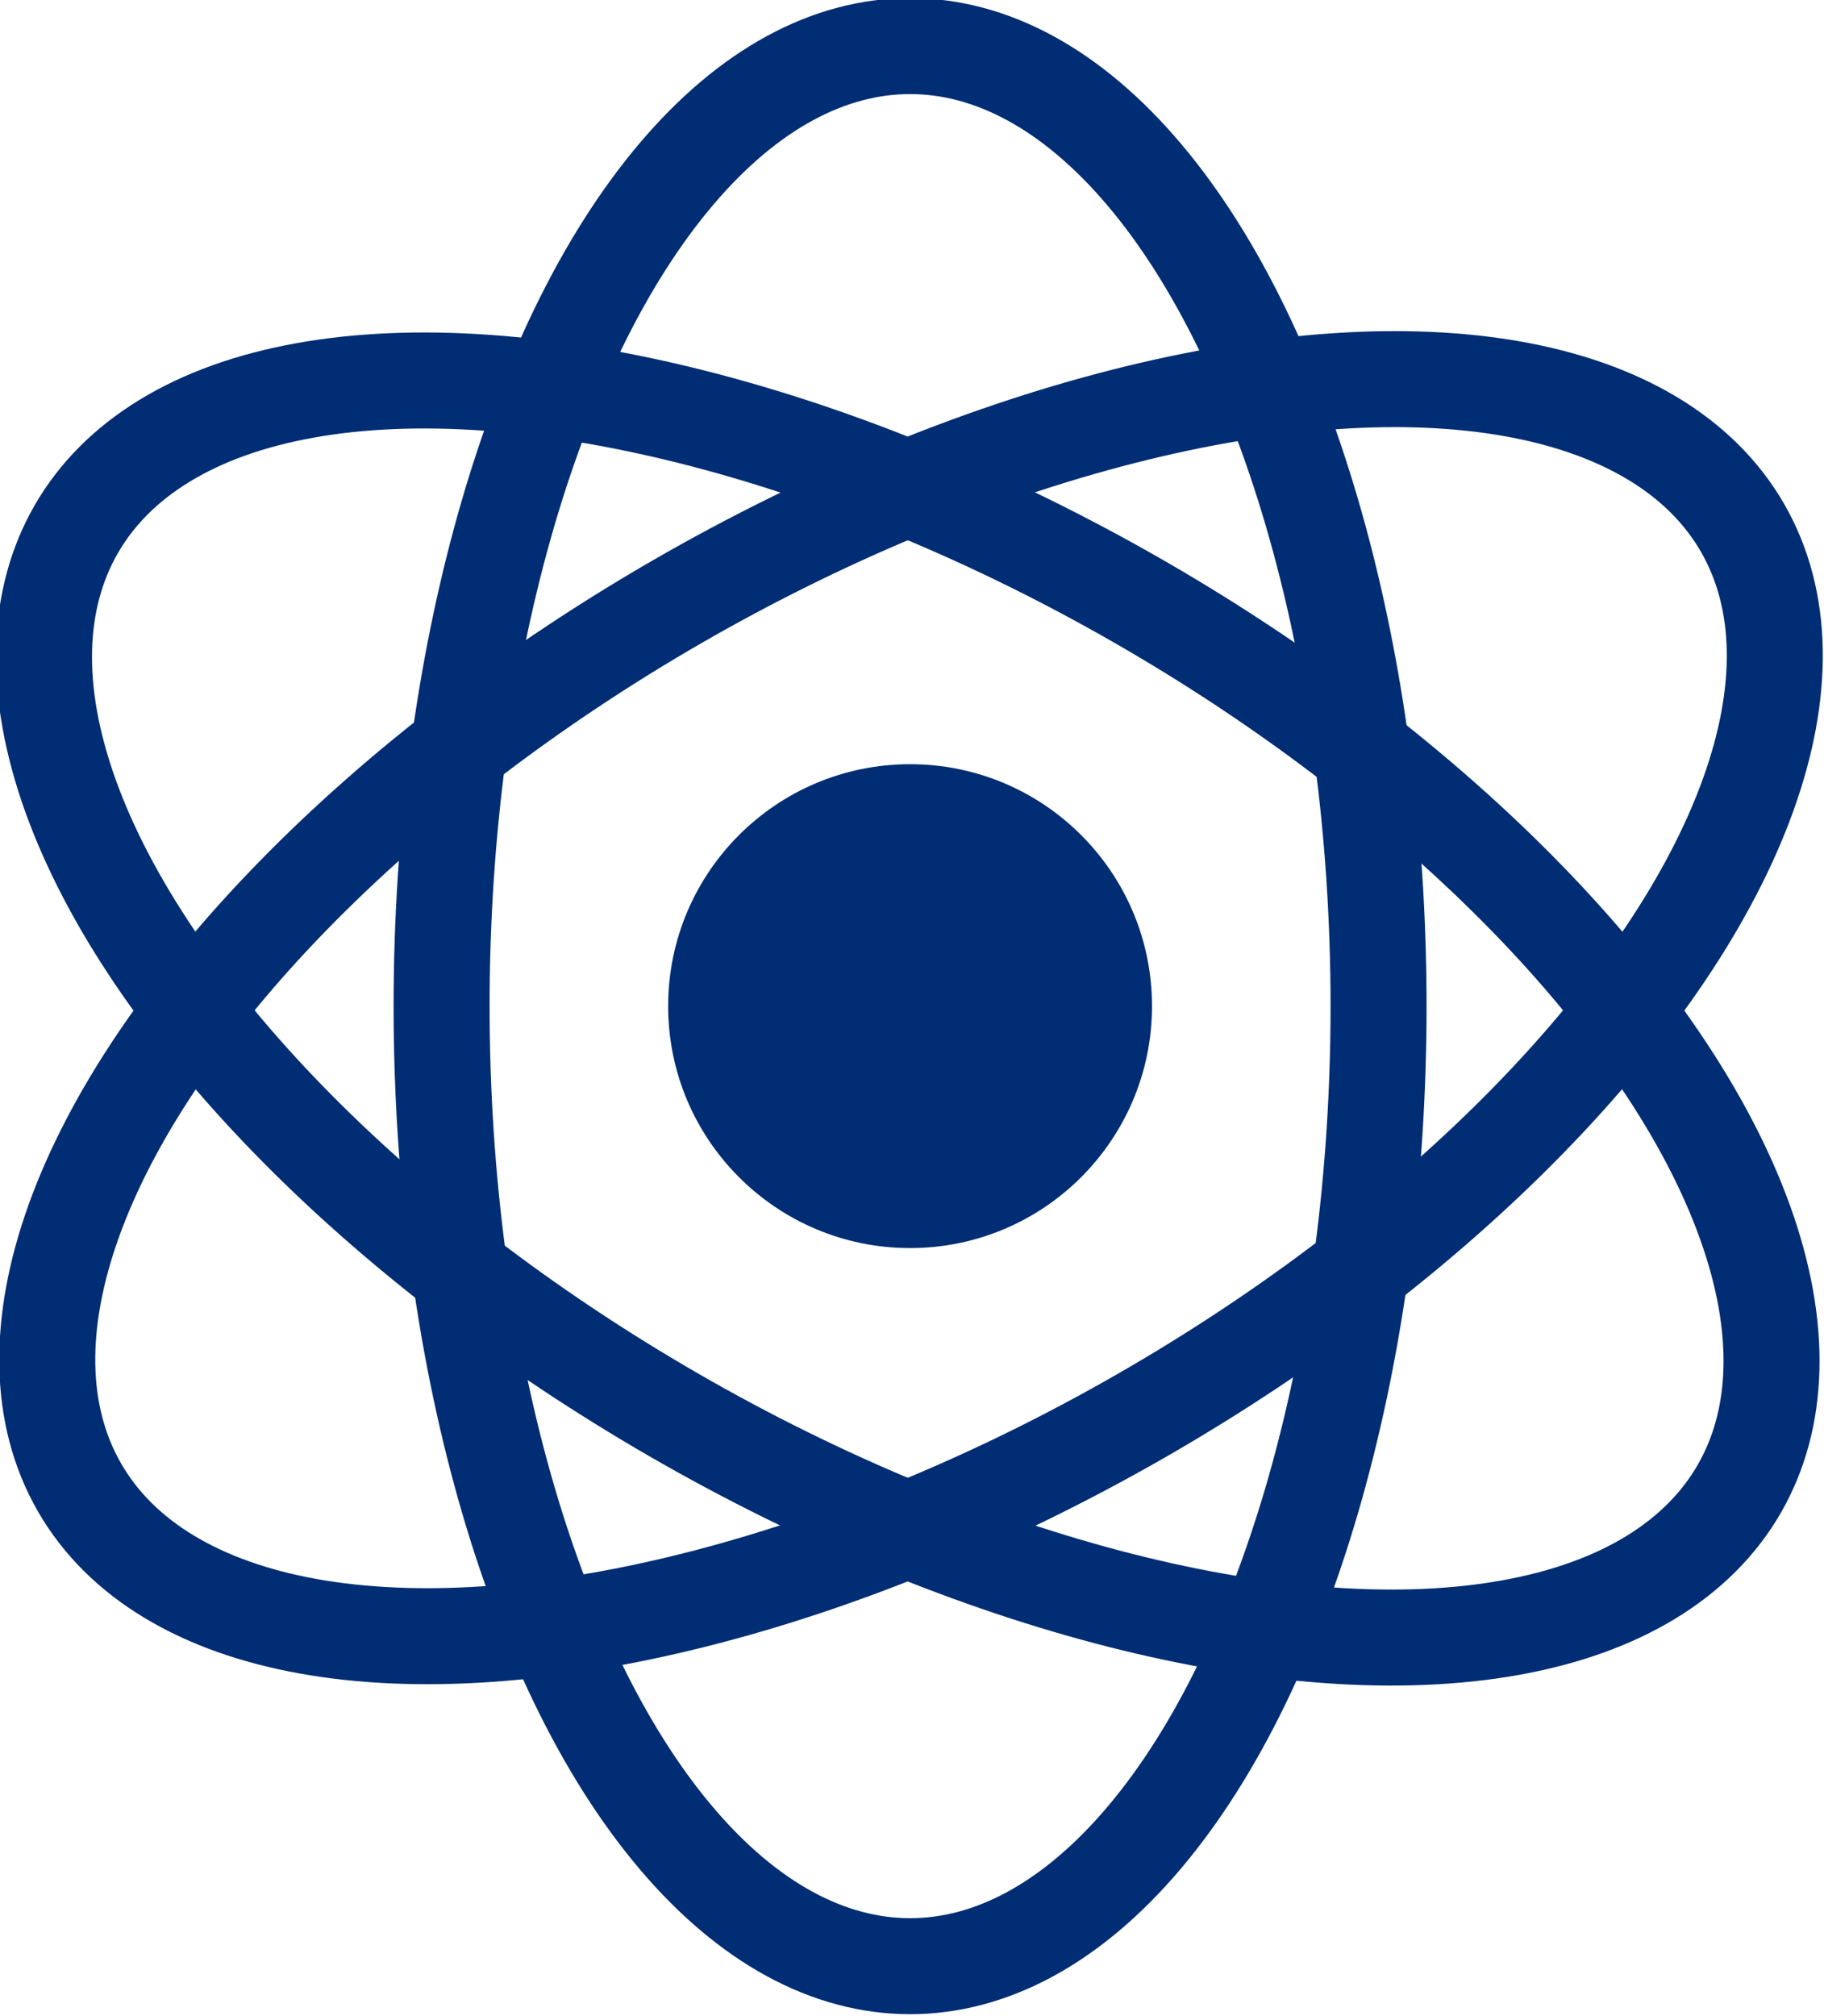 <?xml version="1.0" encoding="UTF-8"?>
<svg id="_레이어_1" data-name="레이어_1" xmlns="http://www.w3.org/2000/svg" width="47.5" height="52.5" version="1.1" viewBox="0 0 47.5 52.5">
  <!-- Generator: Adobe Illustrator 29.0.0, SVG Export Plug-In . SVG Version: 2.1.0 Build 186)  -->
  <defs>
    <style>
      .st0 {
        fill: #002d73;
      }

      .st1 {
        fill: none;
        stroke: #002d73;
        stroke-linecap: round;
        stroke-linejoin: round;
        stroke-width: 2.5px;
      }
    </style>
  </defs>
  <ellipse class="st1" cx="23.7" cy="26.2" rx="12.2" ry="25"/>
  <ellipse class="st1" cx="23.7" cy="26.2" rx="12.2" ry="25" transform="translate(-10.9 33.7) rotate(-60)"/>
  <ellipse class="st1" cx="23.7" cy="26.2" rx="25" ry="12.2" transform="translate(-9.9 15.4) rotate(-30)"/>
  <circle class="st0" cx="23.7" cy="26.2" r="6.3"/>
</svg>